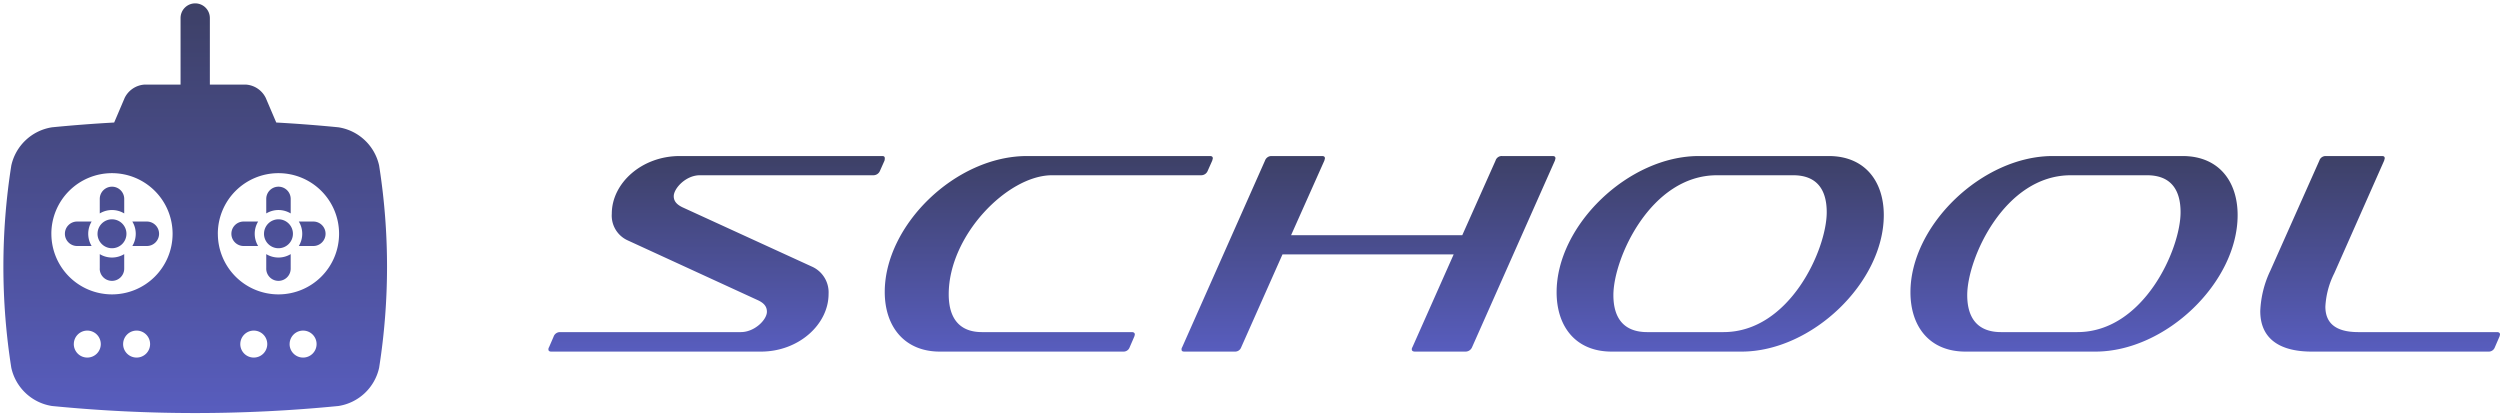 <svg xmlns="http://www.w3.org/2000/svg" xmlns:xlink="http://www.w3.org/1999/xlink" width="366.181" height="61" viewBox="0 0 366.181 61">
  <defs>
    <linearGradient id="linear-gradient" x1="0.5" x2="0.5" y2="1" gradientUnits="objectBoundingBox">
      <stop offset="0" stop-color="#3d4066"/>
      <stop offset="1" stop-color="#585dbe"/>
    </linearGradient>
  </defs>
  <g id="Group_1446" data-name="Group 1446" transform="translate(-106.309 -2698.5)">
    <path id="Path_103" data-name="Path 103" d="M32.76,0c5.544,0,9.912-3.99,9.912-8.442a4.128,4.128,0,0,0-2.31-3.948L21.294-21.126c-.882-.42-1.3-.924-1.3-1.638,0-1.134,1.764-3.066,3.822-3.066h25.41a1.037,1.037,0,0,0,.966-.63l.672-1.512a1.351,1.351,0,0,0,.042-.336c0-.252-.126-.336-.378-.336H20.874c-5.586,0-9.954,3.99-9.954,8.442A3.978,3.978,0,0,0,13.23-16.3L32.34-7.518c.882.42,1.3.924,1.3,1.68,0,1.176-1.806,2.982-3.822,2.982H3.318a.983.983,0,0,0-.924.672L1.722-.63a.505.505,0,0,0-.084.336c0,.168.126.294.42.294ZM85.848,0a.944.944,0,0,0,.924-.63l.672-1.554a1.3,1.3,0,0,0,.084-.336c0-.21-.168-.336-.42-.336H65.142c-3.15,0-4.872-1.848-4.872-5.544,0-8.652,8.652-17.43,15.12-17.43H97.272a1.023,1.023,0,0,0,.924-.63l.672-1.512c.042-.168.084-.294.084-.336,0-.252-.168-.336-.42-.336h-26.8C61.278-28.644,50.9-18.522,50.9-8.736,50.9-3.654,53.8,0,58.968,0Zm50.106,0a1.037,1.037,0,0,0,.966-.63l12.138-27.342c.042-.168.084-.294.084-.336,0-.252-.168-.336-.42-.336H141.33a.946.946,0,0,0-.966.672l-4.872,10.92H110.418l4.872-10.92c.042-.168.084-.294.084-.336,0-.252-.168-.336-.42-.336H107.52a1,1,0,0,0-.924.672L94.458-.63a.505.505,0,0,0-.084.336c0,.168.084.294.42.294h7.392a.944.944,0,0,0,.924-.63l6.048-13.608h25.074L128.184-.63a.505.505,0,0,0-.084.336c0,.168.168.294.462.294Zm34.188-28.644c-10.29,0-20.832,10.122-20.832,19.95,0,5,2.772,8.694,8.064,8.694H176.4c10.29,0,20.832-10.122,20.832-19.992,0-4.956-2.772-8.652-8.064-8.652ZM183.96-25.83c3.4,0,4.914,2.016,4.914,5.418,0,5.418-5.418,17.556-15.12,17.556H162.582c-3.4,0-4.956-2.016-4.956-5.418,0-5.376,5.46-17.556,15.162-17.556Zm38.01-2.814c-10.29,0-20.832,10.122-20.832,19.95,0,5,2.772,8.694,8.064,8.694h19.026c10.29,0,20.832-10.122,20.832-19.992,0-4.956-2.772-8.652-8.064-8.652Zm13.818,2.814c3.4,0,4.914,2.016,4.914,5.418,0,5.418-5.418,17.556-15.12,17.556H214.41c-3.4,0-4.956-2.016-4.956-5.418,0-5.376,5.46-17.556,15.162-17.556ZM285.81,0a.944.944,0,0,0,.924-.63l.672-1.554a1.3,1.3,0,0,0,.084-.336c0-.21-.168-.336-.42-.336H266.742c-3.36,0-4.83-1.344-4.83-3.738a12.239,12.239,0,0,1,1.3-4.872l7.308-16.506c.042-.168.084-.294.084-.336,0-.252-.126-.336-.42-.336h-8.232a.965.965,0,0,0-.924.672l-7.182,16.128a15.072,15.072,0,0,0-1.47,5.922c0,3.654,2.352,5.922,7.56,5.922Z" transform="translate(185 2750)" fill="url(#linear-gradient)"/>
    <g id="Group_134" data-name="Group 134" transform="translate(-493.086 613)">
      <path id="Union_10" data-name="Union 10" d="M-3547.987-1288.032a7.243,7.243,0,0,1-5.963-5.6,95.268,95.268,0,0,1,0-29.622,7.243,7.243,0,0,1,5.963-5.6q4.552-.448,9.105-.7l1.538-3.607a3.492,3.492,0,0,1,2.956-1.952h5.23v-9.747a2.147,2.147,0,0,1,2.146-2.146,2.147,2.147,0,0,1,2.146,2.146v9.747h5.23a3.491,3.491,0,0,1,2.955,1.952l1.539,3.607q4.553.252,9.105.7a7.243,7.243,0,0,1,5.963,5.6,95.268,95.268,0,0,1,0,29.622,7.243,7.243,0,0,1-5.963,5.6q-10.488,1.032-20.976,1.032T-3547.987-1288.032Zm34.8-9.07a1.976,1.976,0,0,0,1.976,1.976,1.977,1.977,0,0,0,1.977-1.976,1.977,1.977,0,0,0-1.977-1.975A1.976,1.976,0,0,0-3513.183-1297.1Zm-7.223,0a1.976,1.976,0,0,0,1.975,1.976,1.976,1.976,0,0,0,1.977-1.976,1.976,1.976,0,0,0-1.977-1.975A1.976,1.976,0,0,0-3520.407-1297.1Zm-17.162,0a1.976,1.976,0,0,0,1.976,1.976,1.977,1.977,0,0,0,1.977-1.976,1.977,1.977,0,0,0-1.977-1.975A1.976,1.976,0,0,0-3537.569-1297.1Zm-7.223,0a1.975,1.975,0,0,0,1.975,1.976,1.976,1.976,0,0,0,1.977-1.976,1.976,1.976,0,0,0-1.977-1.975A1.975,1.975,0,0,0-3544.792-1297.1Zm21.1-16.157a8.877,8.877,0,0,0,8.878,8.878,8.877,8.877,0,0,0,8.877-8.878,8.877,8.877,0,0,0-8.877-8.877A8.877,8.877,0,0,0-3523.7-1313.259Zm-24.385,0a8.877,8.877,0,0,0,8.878,8.878,8.877,8.877,0,0,0,8.877-8.878,8.877,8.877,0,0,0-8.877-8.877A8.877,8.877,0,0,0-3548.082-1313.259Zm31.472,5.107v-2.126a3.46,3.46,0,0,0,1.791.5,3.459,3.459,0,0,0,1.79-.5v2.126a1.791,1.791,0,0,1-1.79,1.791A1.791,1.791,0,0,1-3516.61-1308.153Zm-24.385,0v-2.126a3.465,3.465,0,0,0,1.791.5,3.466,3.466,0,0,0,1.791-.5v2.126a1.791,1.791,0,0,1-1.791,1.791A1.791,1.791,0,0,1-3541-1308.153Zm24.059-5.107a2.117,2.117,0,0,1,2.118-2.117,2.117,2.117,0,0,1,2.117,2.117,2.117,2.117,0,0,1-2.117,2.118A2.117,2.117,0,0,1-3516.936-1313.259Zm-24.385,0a2.117,2.117,0,0,1,2.117-2.117,2.117,2.117,0,0,1,2.118,2.117,2.118,2.118,0,0,1-2.118,2.118A2.117,2.117,0,0,1-3541.322-1313.259Zm29.483,1.791a3.463,3.463,0,0,0,.5-1.791,3.463,3.463,0,0,0-.5-1.791h2.126a1.791,1.791,0,0,1,1.791,1.791,1.791,1.791,0,0,1-1.791,1.791Zm-8.086,0a1.791,1.791,0,0,1-1.791-1.791,1.791,1.791,0,0,1,1.791-1.791h2.126a3.466,3.466,0,0,0-.5,1.791,3.466,3.466,0,0,0,.5,1.791Zm-16.3,0a3.457,3.457,0,0,0,.5-1.791,3.457,3.457,0,0,0-.5-1.791h2.127a1.79,1.79,0,0,1,1.79,1.791,1.79,1.79,0,0,1-1.79,1.791Zm-8.086,0a1.791,1.791,0,0,1-1.791-1.791,1.791,1.791,0,0,1,1.791-1.791h2.126a3.466,3.466,0,0,0-.5,1.791,3.466,3.466,0,0,0,.5,1.791Zm29.492-5.269a3.452,3.452,0,0,0-1.791.5v-2.127a1.791,1.791,0,0,1,1.791-1.791,1.791,1.791,0,0,1,1.79,1.791v2.127A3.451,3.451,0,0,0-3514.819-1316.737Zm-24.385,0a3.457,3.457,0,0,0-1.791.5v-2.127a1.791,1.791,0,0,1,1.791-1.791,1.791,1.791,0,0,1,1.791,1.791v2.127A3.457,3.457,0,0,0-3539.2-1316.737Z" transform="translate(4155 3433)" stroke="rgba(0,0,0,0)" stroke-miterlimit="10" stroke-width="1" fill="url(#linear-gradient)"/>
    </g>
  </g>
</svg>

